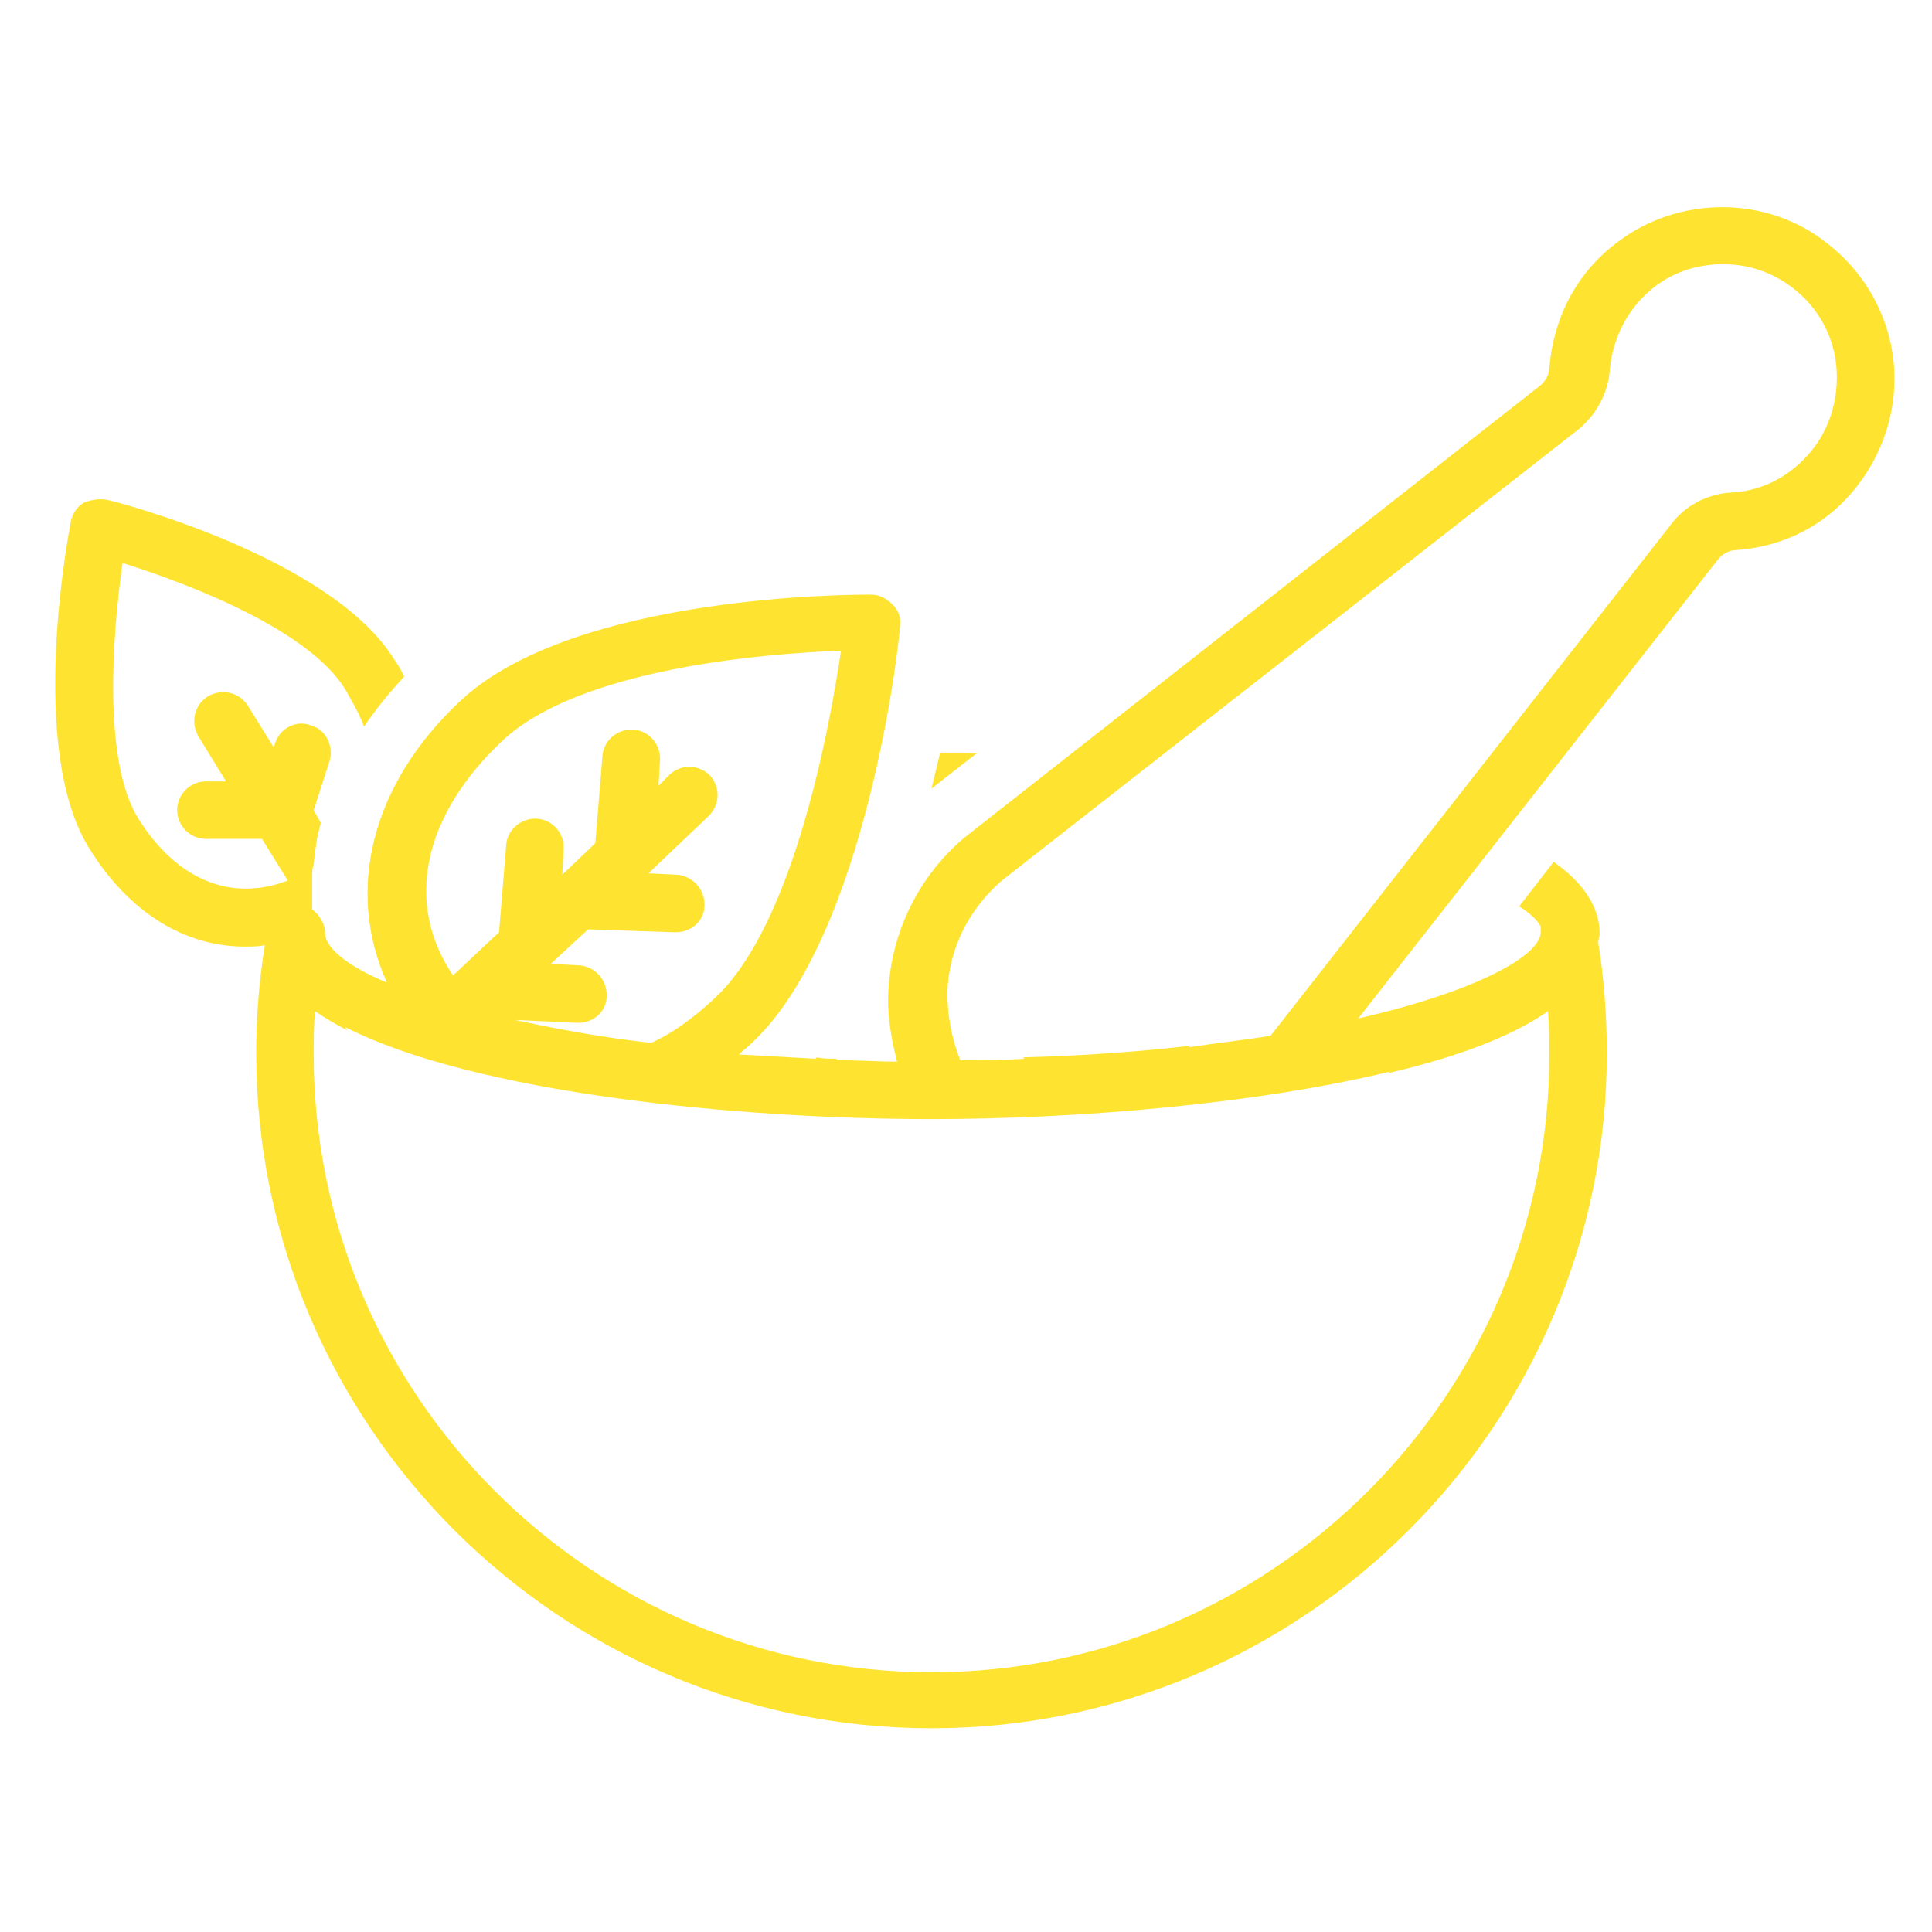 <svg xmlns="http://www.w3.org/2000/svg" xmlns:xlink="http://www.w3.org/1999/xlink" width="150" viewBox="0 0 112.5 112.5" height="150" preserveAspectRatio="xMidYMid meet"><defs><clipPath id="f8fe308ed3"><path d="M 3 12 L 110.547 12 L 110.547 100.801 L 3 100.801 Z M 3 12 " clip-rule="nonzero"></path></clipPath></defs><g clip-path="url(#f8fe308ed3)"><path fill="#fee431" d="M 110.297 21.488 C 110.133 18.645 108.707 15.965 106.449 14.211 C 102.938 11.363 97.75 11.363 94.152 14.125 C 91.809 15.883 90.469 18.477 90.219 21.406 C 90.219 21.824 89.969 22.242 89.633 22.492 L 56.168 48.766 C 53.488 51.023 51.898 54.285 51.73 57.715 C 51.648 59.137 51.898 60.477 52.234 61.816 C 51.062 61.816 49.891 61.73 48.719 61.73 C 48.719 61.73 48.719 61.648 48.719 61.648 C 48.301 61.648 47.883 61.648 47.547 61.566 C 47.547 61.566 47.547 61.648 47.465 61.648 C 45.957 61.566 44.453 61.48 43.031 61.398 C 43.281 61.148 43.531 60.98 43.785 60.727 C 50.477 54.453 52.402 37.219 52.402 36.465 C 52.484 35.965 52.316 35.543 51.984 35.211 C 51.648 34.875 51.23 34.625 50.727 34.625 C 50.059 34.625 33.492 34.539 26.801 40.816 C 21.613 45.668 20.105 51.859 22.531 57.215 C 20.105 56.211 18.934 55.121 18.934 54.371 C 18.934 53.785 18.602 53.281 18.18 52.949 C 18.18 52.781 18.18 52.527 18.18 52.363 C 18.18 52.109 18.18 51.941 18.18 51.691 C 18.18 51.523 18.18 51.273 18.18 51.023 C 18.18 50.773 18.18 50.52 18.266 50.355 C 18.348 49.516 18.434 48.766 18.684 47.926 L 18.266 47.176 L 19.188 44.328 C 19.438 43.492 19.02 42.488 18.098 42.238 C 17.262 41.902 16.258 42.406 16.008 43.324 L 15.922 43.492 L 14.418 41.066 C 13.914 40.312 12.91 40.062 12.074 40.566 C 11.32 41.066 11.07 42.07 11.57 42.906 L 13.16 45.5 L 11.992 45.5 C 11.07 45.5 10.316 46.254 10.316 47.176 C 10.316 48.094 11.07 48.848 11.992 48.848 L 15.254 48.848 L 16.758 51.273 C 13.496 52.527 10.316 51.273 8.059 47.676 C 5.965 44.328 6.551 36.883 7.137 32.785 C 11.152 34.039 18.016 36.715 20.105 40.145 C 20.523 40.898 20.941 41.57 21.195 42.32 C 21.863 41.316 22.617 40.398 23.535 39.395 C 23.367 39.059 23.203 38.723 22.949 38.391 C 19.27 32.449 6.719 29.188 6.219 29.102 C 5.801 29.02 5.297 29.102 4.879 29.27 C 4.461 29.52 4.211 29.938 4.125 30.355 C 4.043 30.859 1.531 43.578 5.215 49.434 C 7.555 53.199 10.82 55.121 14.25 55.121 C 14.668 55.121 15.004 55.121 15.422 55.039 C 15.086 57.129 14.918 59.223 14.918 61.312 C 14.918 82.984 32.57 100.637 54.242 100.637 C 75.91 100.637 93.566 82.984 93.566 61.312 C 93.566 59.137 93.398 56.965 93.062 54.871 C 93.062 54.703 93.148 54.535 93.148 54.371 C 93.148 52.781 92.145 51.359 90.469 50.188 L 88.461 52.781 C 89.129 53.199 89.551 53.617 89.715 53.953 C 89.715 54.035 89.715 54.203 89.715 54.285 C 89.715 55.625 86.035 57.715 79.09 59.305 L 100.008 32.617 C 100.258 32.281 100.676 32.031 101.094 32.031 C 103.52 31.863 105.781 30.859 107.453 29.102 C 109.379 27.094 110.465 24.332 110.297 21.488 Z M 29.227 43.16 C 33.742 38.891 44.621 38.055 48.973 37.887 C 48.301 42.406 46.211 53.867 41.609 58.133 C 40.352 59.305 39.184 60.145 37.926 60.727 C 34.914 60.395 32.32 59.891 29.98 59.391 L 33.578 59.559 C 33.578 59.559 33.578 59.559 33.66 59.559 C 34.582 59.559 35.332 58.887 35.332 57.969 C 35.332 57.047 34.664 56.293 33.742 56.211 L 32.07 56.125 L 34.246 54.117 L 39.266 54.285 C 39.266 54.285 39.266 54.285 39.348 54.285 C 40.27 54.285 41.023 53.617 41.023 52.695 C 41.023 51.777 40.352 51.023 39.434 50.938 L 37.758 50.855 L 41.273 47.508 C 41.941 46.84 41.941 45.836 41.355 45.168 C 40.688 44.496 39.684 44.496 39.016 45.082 L 38.344 45.754 L 38.43 44.328 C 38.512 43.41 37.844 42.574 36.922 42.488 C 36.004 42.406 35.164 43.074 35.082 43.996 L 34.664 49.098 L 32.738 50.938 L 32.824 49.516 C 32.906 48.598 32.238 47.762 31.316 47.676 C 30.398 47.594 29.559 48.262 29.477 49.184 L 29.059 54.285 L 26.383 56.797 C 23.535 52.613 24.625 47.508 29.227 43.16 Z M 54.242 97.375 C 34.414 97.375 18.266 81.227 18.266 61.398 C 18.266 60.562 18.266 59.723 18.348 58.887 C 18.852 59.223 19.52 59.641 20.191 59.977 C 20.191 59.891 20.105 59.891 20.105 59.809 C 27.637 63.656 42.945 65.164 54.242 65.164 C 62.523 65.164 72.984 64.324 80.93 62.402 L 80.848 62.484 C 84.781 61.566 87.961 60.395 90.137 58.887 C 90.219 59.723 90.219 60.562 90.219 61.398 C 90.219 81.227 74.07 97.375 54.242 97.375 Z M 105.027 26.758 C 103.855 27.93 102.434 28.602 100.762 28.684 C 99.422 28.77 98.082 29.438 97.246 30.609 L 73.988 60.309 C 72.48 60.562 70.891 60.727 69.219 60.98 L 69.301 60.895 C 66.375 61.23 63.109 61.48 59.598 61.566 C 59.598 61.566 59.598 61.648 59.68 61.648 C 58.426 61.73 57.172 61.73 55.914 61.73 C 55.414 60.477 55.164 59.137 55.164 57.801 C 55.246 55.207 56.418 52.949 58.34 51.273 L 91.809 25.086 C 92.895 24.25 93.648 22.91 93.734 21.574 C 93.898 19.648 94.82 17.891 96.324 16.719 C 97.496 15.801 98.918 15.383 100.344 15.383 C 101.848 15.383 103.27 15.883 104.441 16.805 C 105.949 17.977 106.867 19.73 106.953 21.656 C 107.035 23.582 106.367 25.422 105.027 26.758 Z M 105.027 26.758 " fill-opacity="1" fill-rule="nonzero"></path></g><path fill="#fee431" d="M 56.918 43.828 C 56.168 43.828 55.414 43.828 54.742 43.828 C 54.578 44.496 54.41 45.25 54.242 45.918 Z M 56.918 43.828 " fill-opacity="1" fill-rule="nonzero"></path></svg>
